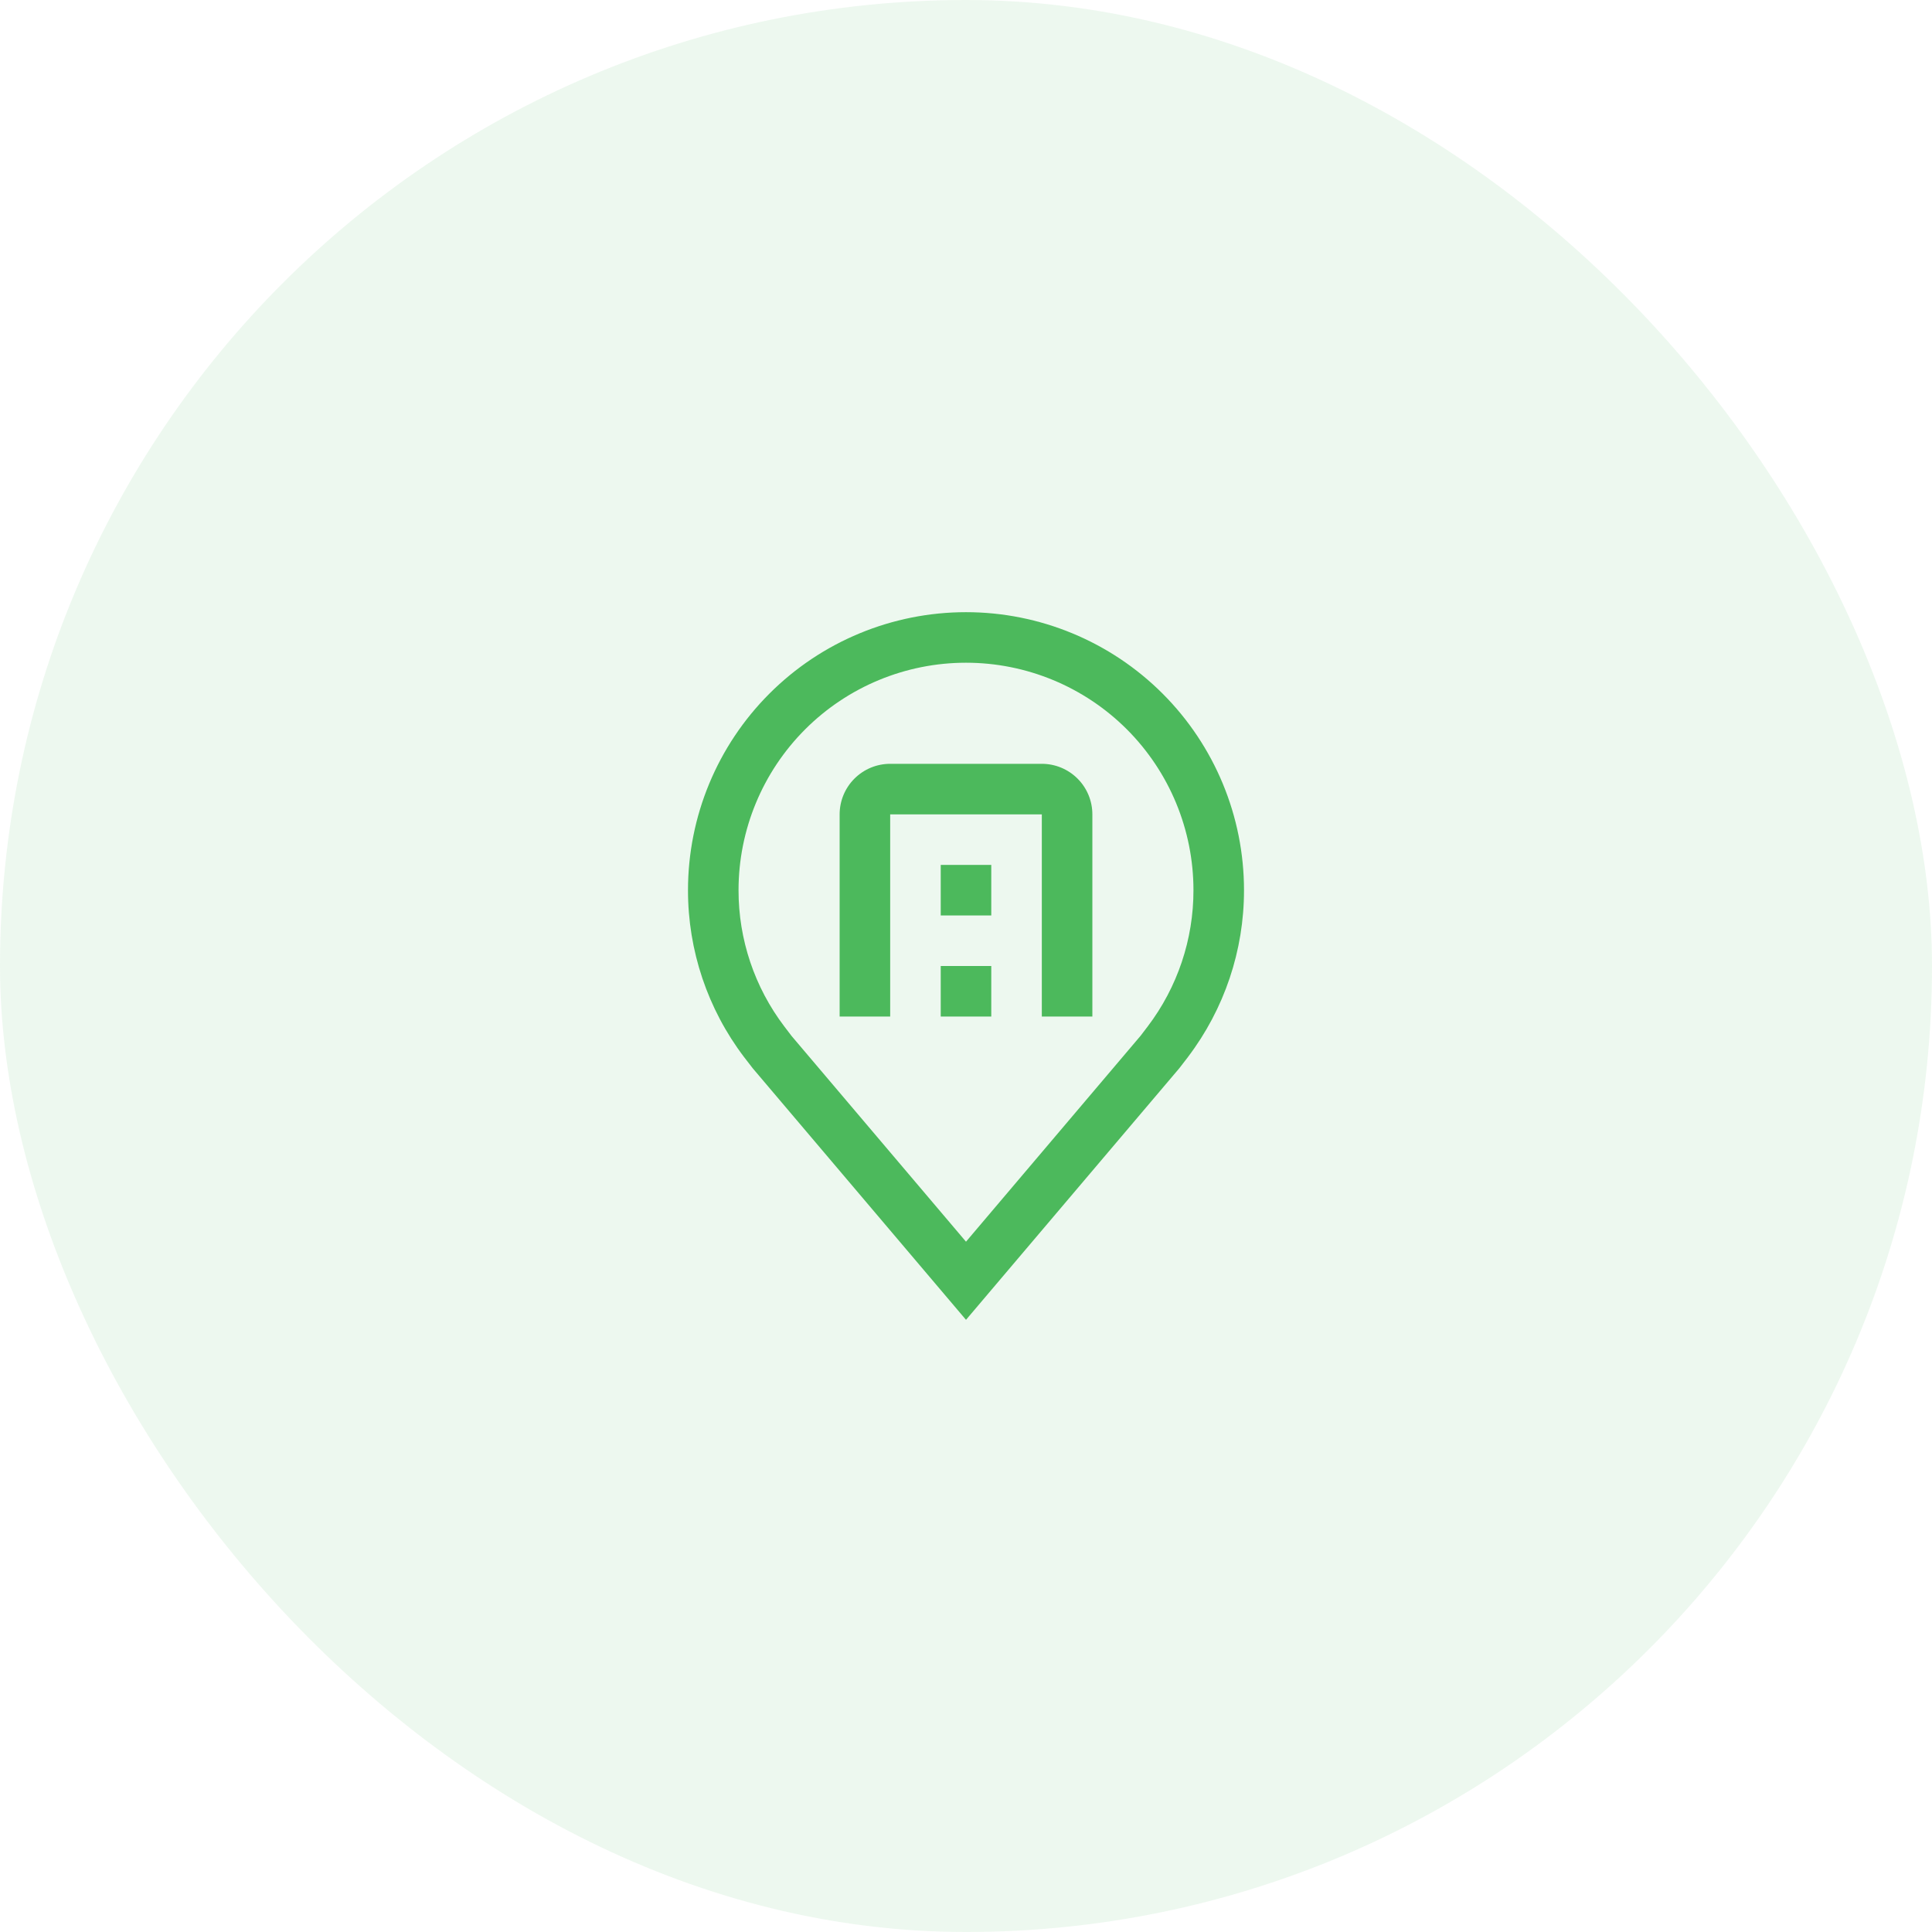 <svg width="86" height="86" viewBox="0 0 86 86" fill="none" xmlns="http://www.w3.org/2000/svg">
<rect width="86" height="86" rx="43" fill="#4CB95C" fill-opacity="0.1"/>
<path d="M43 58.75L33.51 47.557C33.378 47.389 33.247 47.22 33.118 47.05C31.498 44.914 30.622 42.306 30.625 39.625C30.625 36.343 31.929 33.195 34.25 30.875C36.57 28.554 39.718 27.25 43 27.25C46.282 27.25 49.43 28.554 51.751 30.875C54.071 33.195 55.375 36.343 55.375 39.625C55.378 42.305 54.502 44.911 52.883 47.047L52.882 47.05C52.882 47.05 52.544 47.493 52.494 47.553L43 58.75ZM34.915 45.694C34.915 45.694 35.177 46.041 35.236 46.115L43 55.272L50.774 46.103C50.823 46.041 51.087 45.692 51.088 45.691C52.412 43.946 53.128 41.815 53.125 39.625C53.125 36.94 52.058 34.364 50.16 32.465C48.261 30.567 45.685 29.5 43 29.5C40.315 29.5 37.739 30.567 35.841 32.465C33.942 34.364 32.875 36.94 32.875 39.625C32.872 41.817 33.589 43.949 34.915 45.694Z" fill="#4CB95C"/>
<path d="M48.625 45.25H46.375V36.25H39.625V45.25H37.375V36.25C37.375 35.653 37.612 35.081 38.034 34.659C38.456 34.237 39.028 34 39.625 34H46.375C46.972 34 47.544 34.237 47.966 34.659C48.388 35.081 48.625 35.653 48.625 36.25V45.25Z" fill="#4CB95C"/>
<path d="M41.875 43H44.125V45.25H41.875V43ZM41.875 38.5H44.125V40.75H41.875V38.5Z" fill="#4CB95C"/>
</svg>
